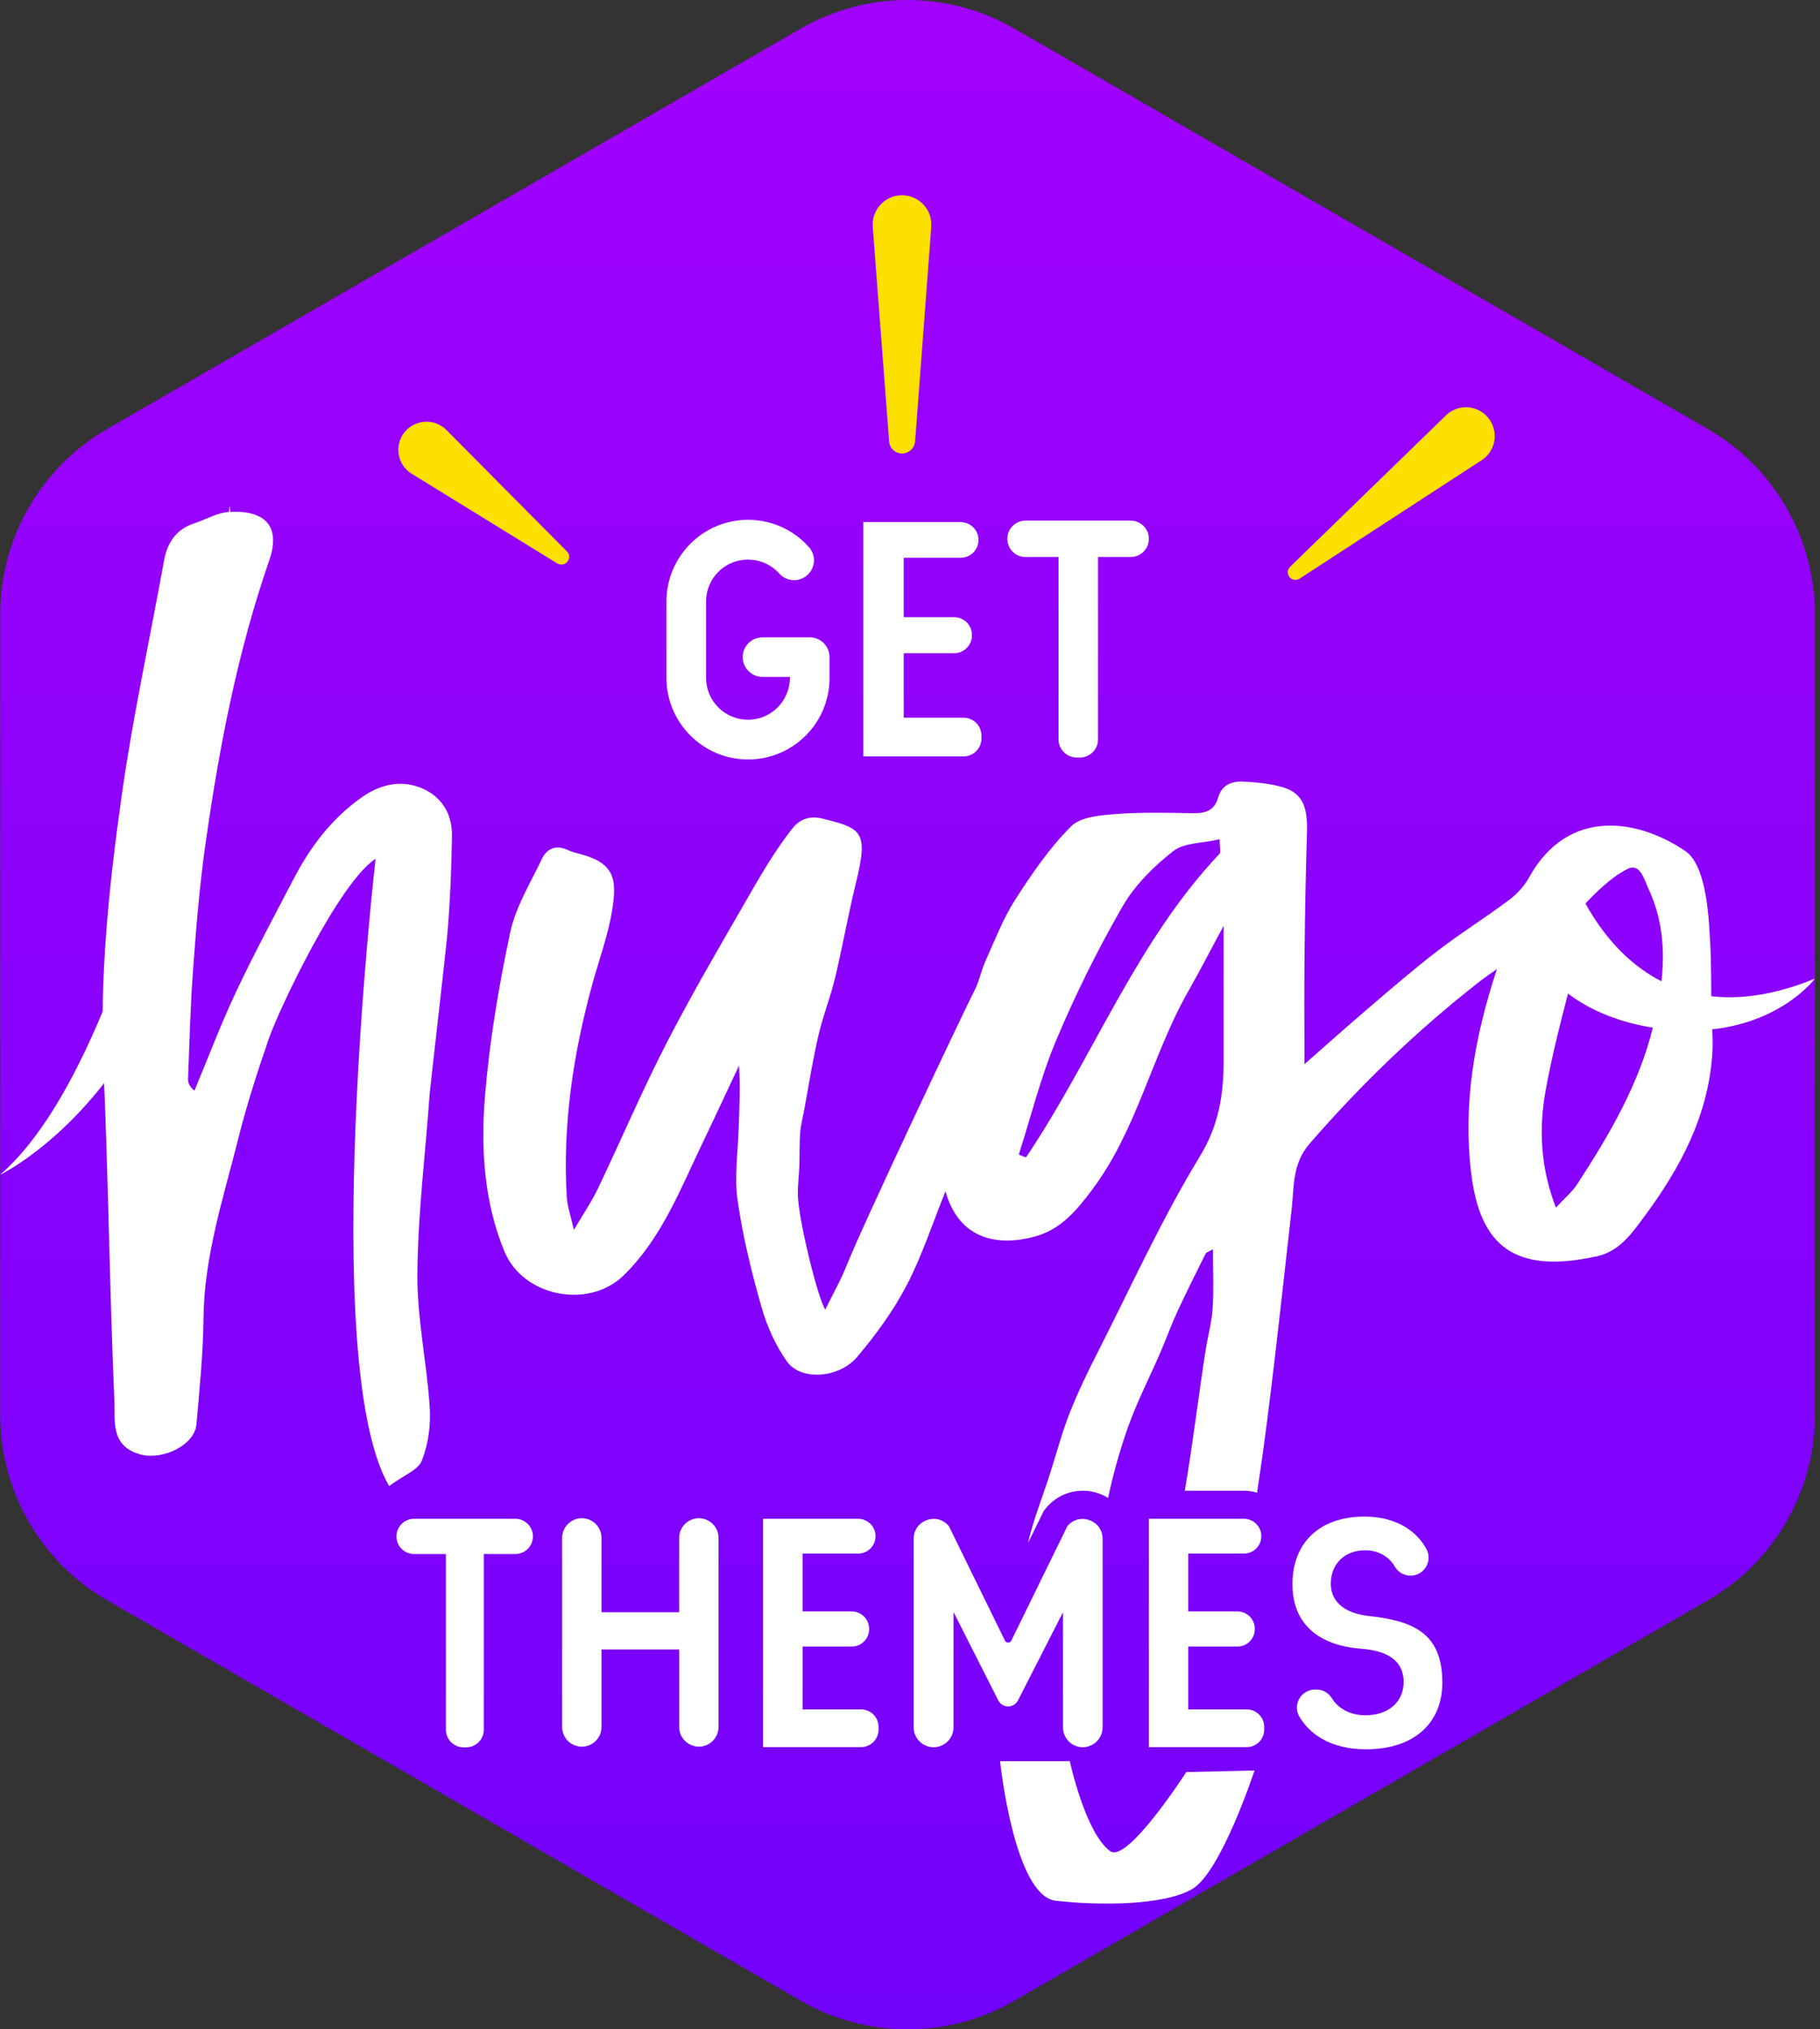 <svg width="287" height="320" viewBox="0 0 287 320" fill="none" xmlns="http://www.w3.org/2000/svg">
<rect x="0" y="0" width="287" height="320" fill="#333333" stroke="none"/>
<path d="M0.034 96.865V223.135C0.034 235.179 6.462 246.32 16.899 252.333L126.25 315.477C136.687 321.508 149.543 321.508 159.98 315.477L269.331 252.333C279.768 246.302 286.196 235.179 286.196 223.135V96.865C286.196 84.821 279.768 73.68 269.331 67.667L159.98 4.523C149.543 -1.508 136.687 -1.508 126.25 4.523L16.899 67.649C6.462 73.68 0.034 84.803 0.034 96.865Z" fill="url(#paint0_linear)"/>
<path d="M269.875 159.269C269.821 155.838 269.875 152.389 269.694 148.958C269.532 145.907 269.369 142.801 268.701 139.822C268.25 137.835 267.383 135.343 265.866 134.278C258.553 129.222 247.322 127.11 241.092 138.413C240.352 139.749 239.196 140.995 237.969 141.916C234.303 144.661 230.403 147.098 226.773 149.879C223.072 152.714 219.551 155.766 215.994 158.799C212.563 161.724 209.186 164.758 205.701 167.809C205.701 161.778 205.647 156.018 205.719 150.276C205.792 143.938 205.9 137.601 206.099 131.263C206.225 127.019 205.322 125.015 202.126 124.094C200.158 123.534 198.063 123.354 196.005 123.245C194.217 123.155 192.646 123.805 192.087 125.773C191.527 127.76 190.137 128.265 188.241 128.229C184.178 128.175 180.115 128.049 176.07 128.356C173.597 128.554 170.437 128.771 168.902 130.306C165.489 133.718 162.69 137.817 160.072 141.898C158.176 144.859 156.894 148.236 155.432 151.468C154.709 153.057 154.402 154.863 153.59 156.361C152.561 158.257 135.985 193.251 133.493 199.589C132.572 201.918 131.308 204.103 130.134 206.505C128.961 204.681 126.18 193.359 125.855 189.116C125.71 187.347 125.999 185.541 126.053 183.753C126.108 182.056 126.053 180.341 126.18 178.643C126.27 177.434 126.577 176.242 126.812 175.05C127.534 171.132 128.148 167.195 129.051 163.313C129.755 160.226 130.947 157.264 131.687 154.195C132.879 149.175 133.782 144.083 135.01 139.063C136.978 131.064 135.804 130.613 129.827 129.114C127.39 128.5 125.945 129.349 124.826 130.793C122.731 133.502 120.889 136.427 119.174 139.388C114.497 147.514 109.73 155.585 105.415 163.891C101.406 171.619 97.993 179.673 94.238 187.527C93.281 189.513 92.017 191.355 90.5 193.937C89.994 191.68 89.471 190.272 89.38 188.809C88.694 177.415 90.374 166.275 93.371 155.314C94.454 151.342 95.917 147.441 96.549 143.397C97.253 138.919 97.091 136.12 91.493 134.675C90.861 134.513 90.211 134.35 89.633 134.079C87.737 133.159 86.257 133.736 85.426 135.488C83.62 139.298 81.291 143.054 80.442 147.098C78.637 155.621 77.174 164.27 76.47 172.937C75.82 181.153 76.307 189.477 79.54 197.332C82.483 204.464 92.829 206.523 98.373 201.088C104.404 195.165 107.329 187.401 110.886 180.016C112.8 176.043 114.642 172.035 116.538 168.026C116.754 171.475 116.592 174.725 116.483 177.993C116.357 181.785 115.779 185.649 116.321 189.333C117.133 194.985 118.506 200.6 120.077 206.089C120.943 209.123 122.298 212.175 124.121 214.721C126.306 217.754 132.319 217.357 135.19 213.944C138.115 210.477 140.86 206.721 142.954 202.713C145.392 198.036 147.035 192.944 149.094 187.852C151.333 195.815 157.797 196.465 163.196 194.985C167.295 193.865 169.769 190.868 172.17 187.672C179.266 178.264 181.596 166.545 187.302 156.452C189.216 153.075 190.985 149.626 192.953 145.997C192.953 153.382 192.935 160.262 192.953 167.141C192.971 172.54 192.231 177.397 189.18 182.399C183.203 192.204 178.436 202.731 173.217 213.005C171.574 216.219 169.985 219.487 168.667 222.846C167.457 225.898 166.627 229.112 165.616 232.254C164.442 235.955 162.961 239.585 162.095 243.34L164.604 238.23L164.929 237.833C166.374 236.063 168.487 235.07 170.744 235.07C172.206 235.07 173.579 235.486 174.734 236.208C175.529 232.47 176.558 228.787 177.84 225.139C179.266 221.095 181.253 217.248 182.968 213.294C183.889 211.163 184.665 208.979 185.64 206.866C187.067 203.778 188.584 200.745 190.1 197.711C190.227 197.458 190.66 197.35 191.274 196.989C191.274 200.402 191.419 203.399 191.22 206.36C191.075 208.635 190.425 210.856 190.082 213.113C188.963 220.426 188.078 227.775 186.832 235.07H196.149C196.872 235.07 197.576 235.179 198.226 235.377C198.605 232.922 198.948 230.466 199.291 228.028C200.952 215.605 202.271 203.146 203.679 190.705C204.094 187.094 203.733 183.555 206.514 180.341C214.621 170.987 223.469 162.483 233.202 154.863C233.96 154.267 234.773 153.725 236.055 152.804C232.461 163.71 230.71 174.075 231.974 184.837C233.346 196.519 238.835 200.943 251.8 198.108C255.393 197.314 257.343 194.479 259.366 191.734C264.981 184.151 269.315 176.007 270.001 166.383C270.182 164.054 269.929 161.652 269.875 159.269ZM192.285 134.657C179.068 148.651 172.369 166.816 161.788 182.507C161.408 182.363 161.029 182.219 160.65 182.074C162.582 176.061 164.099 169.868 166.536 164.072C169.57 156.849 173.073 149.789 176.973 142.999C178.905 139.623 181.903 136.644 184.99 134.224C186.742 132.852 189.649 132.978 192.321 132.346C192.321 133.61 192.556 134.368 192.285 134.657ZM260.666 161.959C258.427 171.06 253.75 178.986 248.712 186.733C247.918 187.961 246.726 188.936 245.354 190.434C242.898 184.078 242.663 177.975 243.711 172.089C245.119 164.144 247.43 156.361 249.344 148.507C249.525 147.784 249.543 147.026 249.579 146.286C249.633 145.058 249.164 143.361 249.778 142.711C251.818 140.562 254.039 138.359 256.639 137.023C258.625 135.994 259.293 138.756 259.889 140.002C263.266 147.153 262.49 154.556 260.666 161.959Z" fill="white"/>
<path d="M66.107 124.13C62.983 122.993 59.841 123.751 57.06 125.719C52.365 129.024 49.007 133.429 46.389 138.431C43.301 144.354 40.123 150.258 37.27 156.307C34.85 161.435 32.846 166.744 30.661 171.98C29.921 171.403 29.632 170.771 29.65 170.175C29.885 164.252 30.029 158.311 30.481 152.407C30.968 145.834 31.51 139.262 32.449 132.743C34.598 117.702 37.451 102.805 42.452 88.378C44.366 82.871 41.676 80.361 36.024 80.74C34.218 80.867 32.485 81.914 30.716 82.492C27.808 83.43 26.382 85.525 25.858 88.45C23.637 100.729 20.965 112.953 19.213 125.304C17.191 139.623 15.674 154.014 16.324 168.568C17.101 186.028 17.281 203.525 18.04 221.004C18.166 224.038 17.372 228.082 22.211 229.364C25.624 230.267 30.698 227.938 30.986 224.543C31.456 219.018 32.034 213.475 32.088 207.931C32.178 198.072 35.248 188.827 37.595 179.456C38.931 174.147 40.611 168.929 42.398 163.765C43.951 159.268 53.395 139.226 59.227 135.416C59.227 135.416 50.072 214.937 61.358 234.33C63.597 232.669 65.908 231.838 66.522 230.321C67.533 227.757 67.948 224.724 67.768 221.961C67.316 214.901 65.746 207.859 65.818 200.835C65.89 191.391 67.082 181.966 67.75 172.522C67.804 171.691 70.26 150.457 70.531 147.387C70.982 142.187 71.199 136.969 71.271 131.75C71.325 128.103 69.393 125.34 66.107 124.13Z" fill="white"/>
<path d="M203.425 89.39L228.018 65.501C230.276 63.317 233.995 64.021 235.295 66.874C236.234 68.914 235.53 71.334 233.652 72.562L204.924 91.25C204.31 91.647 203.479 91.413 203.191 90.745C202.956 90.293 203.064 89.752 203.425 89.39Z" fill="#FCE100"/>
<path d="M144.306 69.618L146.852 35.761C147.069 32.782 144.469 30.381 141.508 30.85C139.124 31.229 137.445 33.378 137.626 35.779L140.208 69.618C140.298 70.737 141.255 71.568 142.374 71.514C143.404 71.441 144.216 70.629 144.306 69.618Z" fill="#FCE100"/>
<path d="M89.397 86.951L70.401 67.811C68.216 65.608 64.497 66.276 63.215 69.093C62.294 71.134 63.016 73.535 64.93 74.709L87.88 88.847C88.512 89.226 89.325 88.992 89.632 88.305C89.866 87.854 89.758 87.312 89.397 86.951Z" fill="#FCE100"/>
<path d="M36.27 79.629C36.27 79.629 24.706 163.895 0 185.26C0 185.26 20.075 175.616 28.603 146.576C37.13 117.536 36.27 79.629 36.27 79.629Z" fill="white"/>
<path d="M246.902 135.244C246.902 135.244 255.595 166.851 286.196 154.32C286.196 154.32 278.416 164.832 260.585 162.037C242.753 159.225 234.275 144.512 246.902 135.244Z" fill="white"/>
<path d="M215.437 275.841C211.573 275.841 208.395 274.686 206.264 272.483C205.741 271.941 205.271 271.327 204.892 270.677C203.791 268.781 205.199 266.416 207.384 266.416H207.582C208.576 266.416 209.496 266.939 210.02 267.788C210.219 268.113 210.453 268.42 210.742 268.709C211.862 269.865 213.487 270.479 215.329 270.479C218.922 270.479 221.342 268.384 221.342 265.242C221.342 260.547 216.358 260.132 214.498 259.97L214.372 259.952C211.176 259.717 203.809 258.254 203.809 249.804C203.809 243.231 208.142 239.15 215.13 239.15C218.615 239.15 221.486 240.234 223.472 242.274C224.032 242.852 224.52 243.502 224.917 244.224C225.964 246.138 224.592 248.467 222.425 248.467C221.396 248.467 220.439 247.89 219.933 247.005C219.753 246.68 219.518 246.373 219.265 246.102C218.29 245.055 216.882 244.459 215.311 244.459C212.042 244.459 209.858 246.59 209.858 249.75C209.858 251.357 210.616 254.137 215.636 254.805C222.949 255.546 227.445 257.568 227.445 265.35C227.427 271.833 222.84 275.841 215.437 275.841Z" fill="white"/>
<path d="M70.315 272.752V245.053H65.296C63.761 245.053 62.515 243.807 62.515 242.272C62.515 240.738 63.761 239.492 65.296 239.492H81.258C82.793 239.492 84.038 240.738 84.038 242.272C84.038 243.807 82.793 245.053 81.258 245.053H76.292V272.752C76.292 274.287 75.046 275.533 73.511 275.533H73.06C71.543 275.515 70.315 274.269 70.315 272.752Z" fill="white"/>
<path d="M120.333 275.515V239.492H135.32C136.836 239.492 138.064 240.72 138.064 242.236C138.064 243.753 136.836 244.981 135.32 244.981H126.562V254.1H134.309C135.825 254.1 137.053 255.327 137.053 256.844V256.898C137.053 258.415 135.825 259.643 134.309 259.643H126.562V269.556H135.789C137.306 269.556 138.534 270.784 138.534 272.301V272.752C138.534 274.269 137.306 275.497 135.789 275.497H120.333V275.515Z" fill="white"/>
<path d="M181.167 275.515V239.492H196.154C197.671 239.492 198.899 240.72 198.899 242.236C198.899 243.753 197.671 244.981 196.154 244.981H187.379V254.1H195.125C196.642 254.1 197.87 255.327 197.87 256.844V256.898C197.87 258.415 196.642 259.643 195.125 259.643H187.379V269.556H196.606C198.122 269.556 199.35 270.784 199.35 272.301V272.752C199.35 274.269 198.122 275.497 196.606 275.497H181.167V275.515Z" fill="white"/>
<path d="M107.097 272.322V260.097H94.854V272.322C94.854 274.037 93.464 275.427 91.749 275.427C90.033 275.427 88.643 274.037 88.643 272.322V242.51C88.643 240.795 90.033 239.404 91.749 239.404C93.464 239.404 94.854 240.795 94.854 242.51V254.229H107.097V242.51C107.097 240.795 108.487 239.404 110.203 239.404C111.918 239.404 113.308 240.795 113.308 242.51V272.322C113.308 274.037 111.918 275.427 110.203 275.427C108.487 275.409 107.097 274.037 107.097 272.322Z" fill="white"/>
<path d="M167.623 272.375V254.228L160.527 268.132C159.877 269.395 158.071 269.395 157.421 268.132L150.361 254.192V272.375C150.361 274.108 148.952 275.517 147.219 275.517C145.486 275.517 144.077 274.108 144.077 272.375V242.654C144.077 239.71 147.779 238.374 149.639 240.667L158.468 258.706C158.667 259.121 159.281 259.121 159.479 258.706L168.309 240.667C170.169 238.392 173.871 239.71 173.871 242.654V272.375C173.871 274.108 172.462 275.517 170.729 275.517C169.031 275.517 167.623 274.108 167.623 272.375Z" fill="white"/>
<path d="M166.919 116.583V87.837H161.719C160.13 87.837 158.848 86.555 158.848 84.966C158.848 83.377 160.13 82.095 161.719 82.095H178.295C179.884 82.095 181.166 83.377 181.166 84.966C181.166 86.555 179.884 87.837 178.295 87.837H173.149V116.583C173.149 118.172 171.867 119.454 170.278 119.454H169.808C168.219 119.454 166.919 118.172 166.919 116.583Z" fill="white"/>
<path d="M136.133 119.219V82.329H151.481C153.034 82.329 154.298 83.593 154.298 85.146C154.298 86.699 153.034 87.963 151.481 87.963H142.507V97.316H150.452C152.005 97.316 153.269 98.58 153.269 100.133V100.187C153.269 101.74 152.005 103.004 150.452 103.004H142.507V113.17H151.951C153.503 113.17 154.767 114.434 154.767 115.987V116.456C154.767 118.009 153.503 119.273 151.951 119.273H136.133V119.219Z" fill="white"/>
<path d="M117.967 119.761C110.871 119.761 105.093 113.982 105.093 106.886V94.842C105.093 87.746 110.871 81.968 117.967 81.968C121.127 81.968 124.161 83.124 126.508 85.218C126.869 85.543 127.231 85.904 127.556 86.265C128.711 87.547 128.603 89.534 127.303 90.689C126.021 91.845 124.035 91.737 122.879 90.436C122.716 90.256 122.536 90.075 122.337 89.895C121.127 88.829 119.575 88.234 117.949 88.234C114.302 88.234 111.341 91.195 111.341 94.842V106.886C111.341 110.534 114.302 113.495 117.949 113.495C121.597 113.495 124.558 110.534 124.558 106.886V106.742H120.243C118.509 106.742 117.119 105.333 117.119 103.618C117.119 101.903 118.527 100.494 120.243 100.494H127.682C129.415 100.494 130.806 101.903 130.806 103.618V106.886C130.842 113.982 125.064 119.761 117.967 119.761Z" fill="white"/>
<path d="M157.705 277.72C157.705 277.72 159.908 299.009 166.517 299.731C173.125 300.471 183.418 300.525 187.986 297.889C192.554 295.253 197.827 279.182 197.827 279.182L187.065 279.435C187.065 279.435 177.784 293.862 175.075 291.912C171.139 289.059 168.701 277.72 168.701 277.72H157.705Z" fill="white"/>
<defs>
<linearGradient id="paint0_linear" x1="143.11" y1="10.645" x2="143.11" y2="318.949" gradientUnits="userSpaceOnUse">
<stop stop-color="#A002FC"/>
<stop offset="0.997" stop-color="#7302FC"/>
</linearGradient>
</defs>
</svg>
